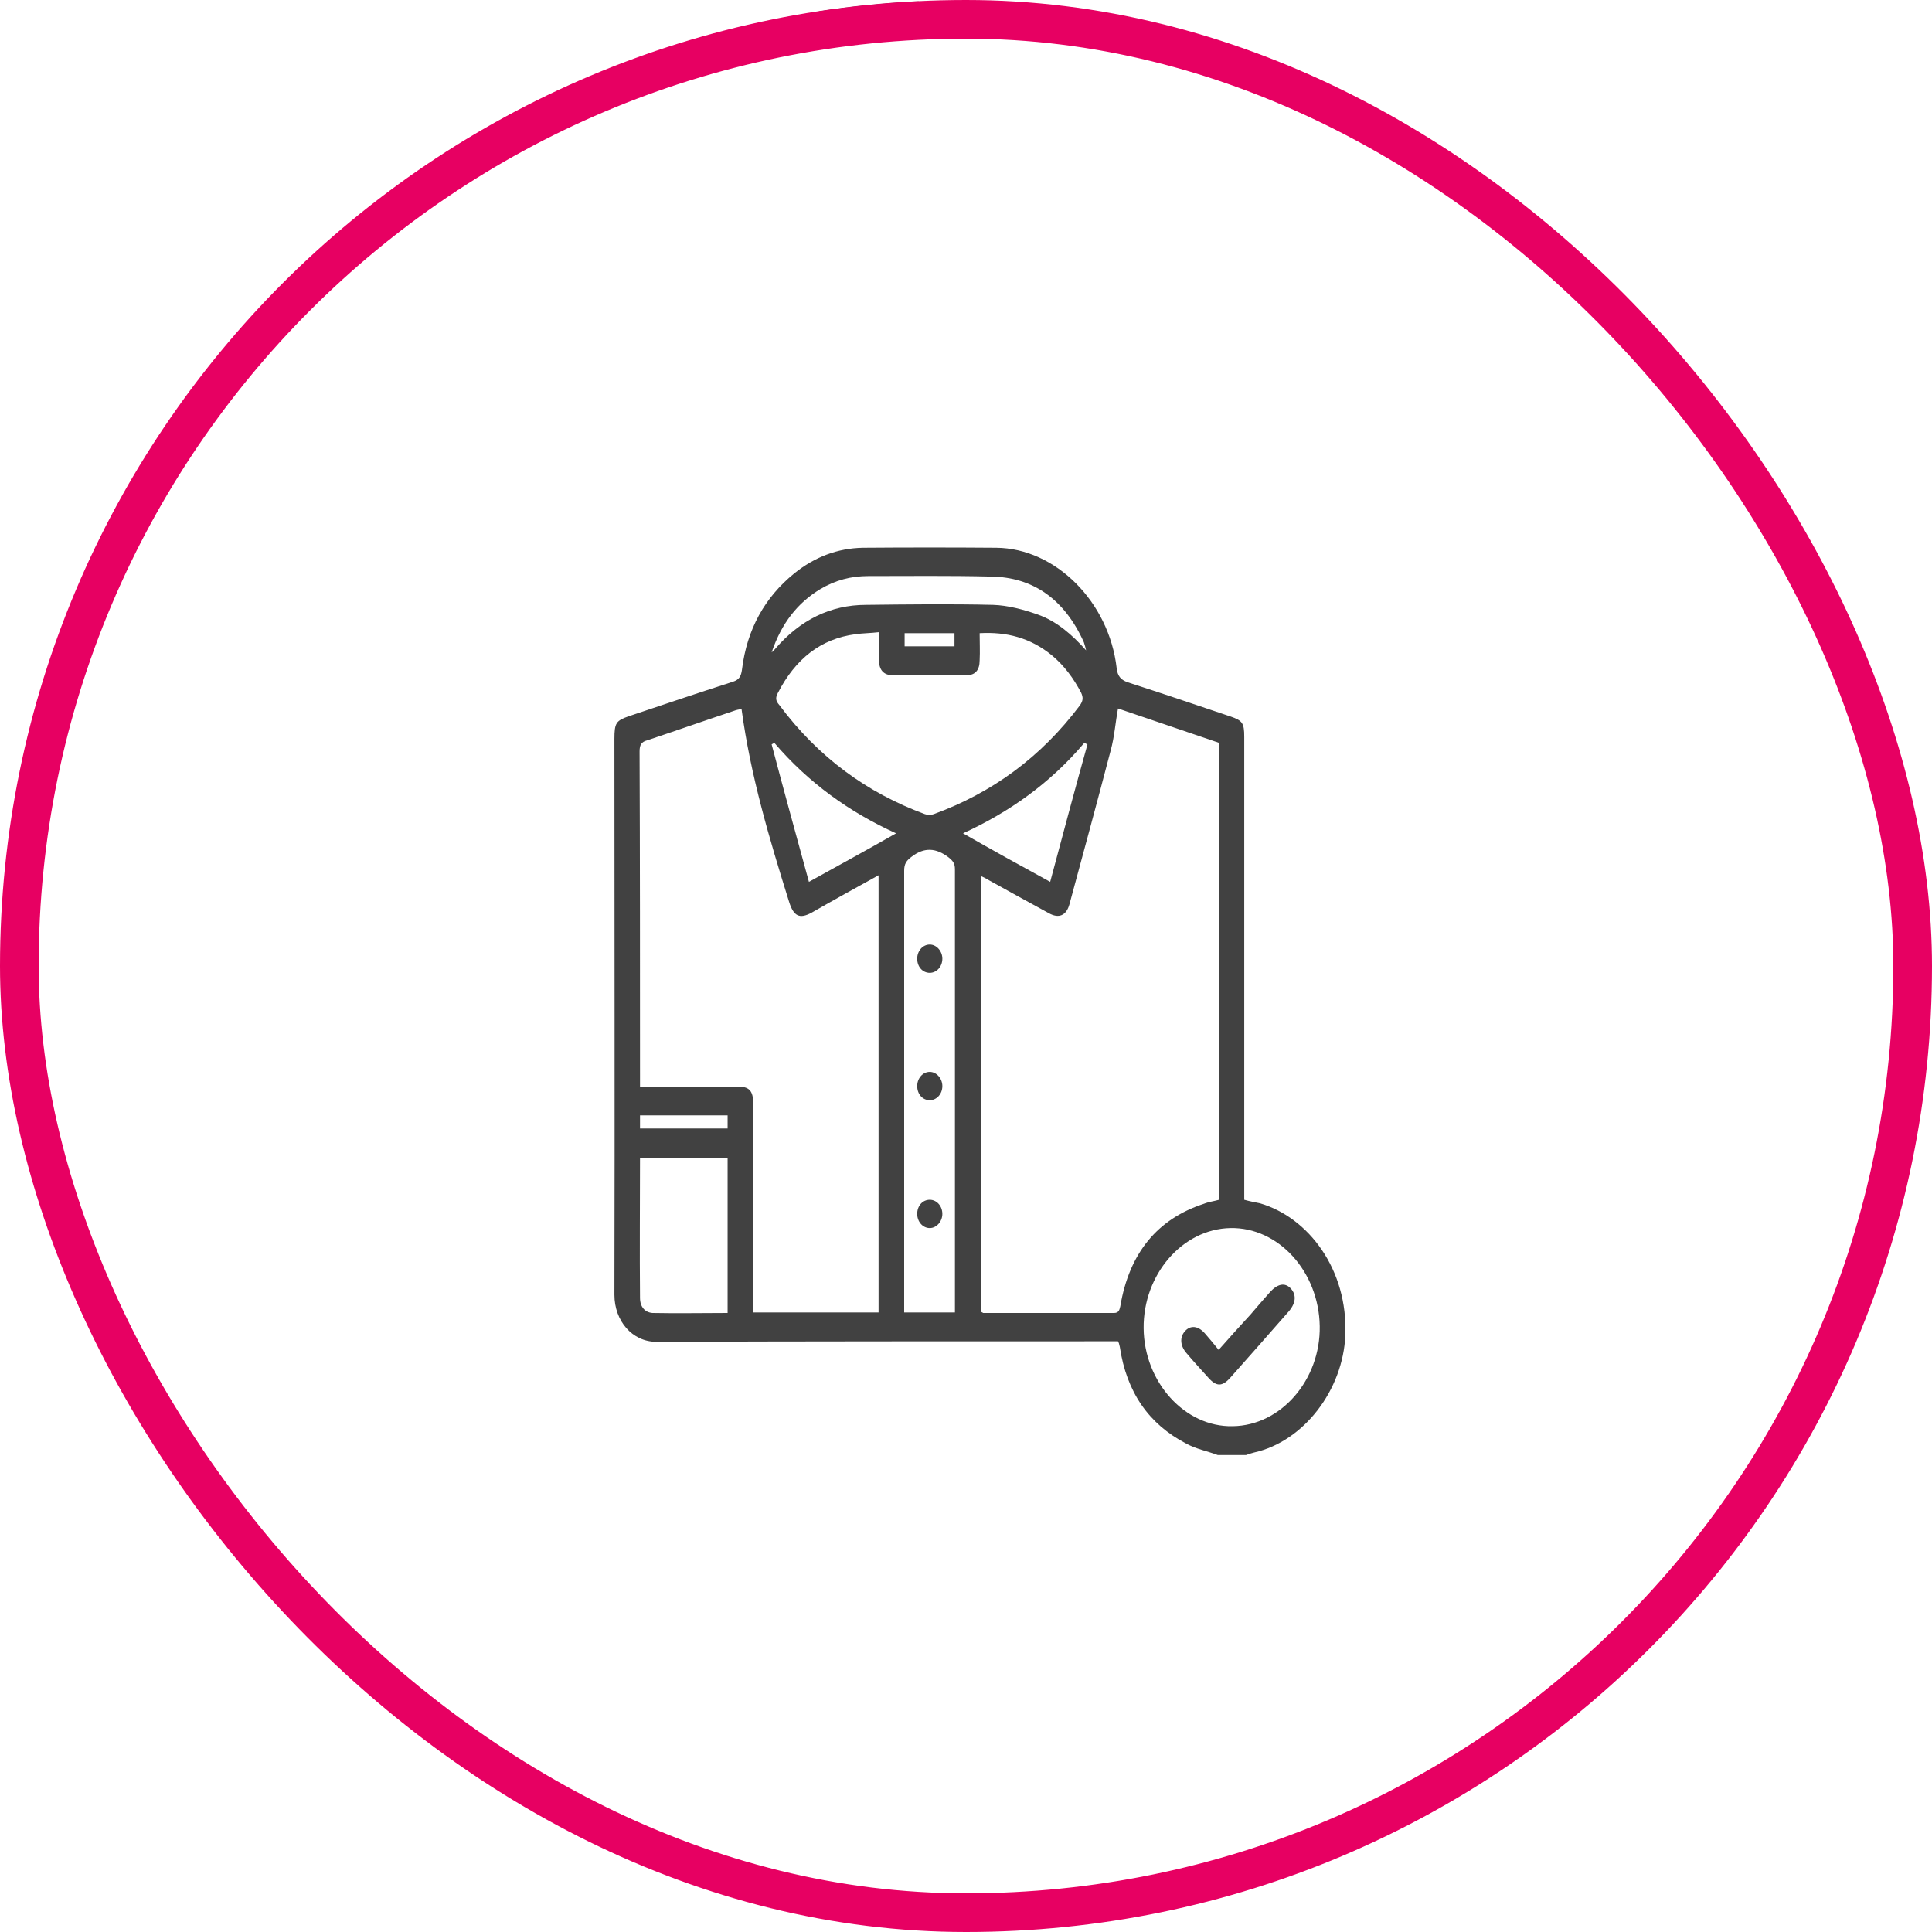 <svg width="100" height="100" viewBox="0 0 100 100" fill="none" xmlns="http://www.w3.org/2000/svg">
<g clip-path="url(#clip0_952_209)">
<g clip-path="url(#clip1_952_209)">
<mask id="mask0_952_209" style="mask-type:luminance" maskUnits="userSpaceOnUse" x="-74" y="-950" width="946" height="1696">
<path d="M-73.725 -949.873H871.238V745.789H-73.725V-949.873Z" fill="white"/>
</mask>
<g mask="url(#mask0_952_209)">
<path fill-rule="evenodd" clip-rule="evenodd" d="M386.621 38.424C390.171 38.424 393.721 38.424 397.271 38.424C398.201 38.424 398.712 39 398.712 40.046C398.712 44.581 398.712 49.115 398.712 53.65C398.712 54.67 398.224 55.246 397.294 55.246C390.163 55.246 383.024 55.246 375.878 55.246C374.971 55.246 374.459 54.67 374.459 53.65C374.459 49.115 374.459 44.581 374.459 40.046C374.459 39 374.971 38.424 375.878 38.424C379.459 38.424 383.04 38.424 386.621 38.424ZM397.131 53.99C397.596 53.99 397.596 53.99 397.596 53.441V40.229C397.596 39.68 397.596 39.68 397.131 39.68C390.109 39.68 383.086 39.68 376.064 39.68C375.576 39.68 375.576 39.68 375.576 40.255C375.576 44.651 375.576 49.046 375.576 53.441C375.576 53.99 375.576 53.99 376.064 53.99H397.131ZM380.901 59.013C380.947 59.17 380.97 59.301 381.017 59.406C381.505 60.661 382.017 61.891 382.482 63.147C382.575 63.382 382.691 63.461 382.924 63.461C385.373 63.461 387.814 63.461 390.248 63.461C390.481 63.461 390.597 63.382 390.69 63.147C391.178 61.891 391.667 60.661 392.155 59.406C392.202 59.301 392.225 59.17 392.295 59.013C391.574 59.013 390.923 59.013 390.248 59.013C389.83 59.013 389.574 58.778 389.574 58.385C389.574 58.019 389.83 57.757 390.225 57.757C390.969 57.757 391.713 57.757 392.457 57.757C393.225 57.783 393.713 58.542 393.411 59.327C392.829 60.923 392.202 62.492 391.574 64.062C391.388 64.507 391.062 64.716 390.62 64.716C387.938 64.716 385.257 64.716 382.575 64.716C382.11 64.716 381.784 64.49 381.598 64.036C380.994 62.466 380.366 60.923 379.784 59.379C379.459 58.542 379.947 57.757 380.761 57.757C382.978 57.757 385.195 57.757 387.411 57.757C387.853 57.757 388.086 57.993 388.086 58.385C388.086 58.804 387.853 59.013 387.411 59.013H380.901ZM386.621 35.913C388.559 35.913 390.496 35.913 392.434 35.913C392.899 35.913 393.155 36.227 393.062 36.671C392.992 37.011 392.806 37.168 392.504 37.168C391.884 37.168 391.264 37.168 390.644 37.168C387.365 37.168 384.086 37.168 380.831 37.142C380.621 37.142 380.366 37.064 380.226 36.933C380.11 36.776 380.087 36.436 380.156 36.279C380.249 36.096 380.505 35.939 380.668 35.939C381.714 35.886 382.761 35.913 383.807 35.913H386.621ZM386.574 60.609C387.396 60.609 388.218 60.609 389.039 60.609C389.481 60.609 389.713 60.844 389.713 61.237C389.713 61.655 389.481 61.865 389.039 61.865C387.396 61.865 385.745 61.865 384.086 61.865C383.668 61.865 383.435 61.655 383.435 61.263C383.435 60.844 383.668 60.609 384.086 60.609C384.923 60.609 385.753 60.609 386.574 60.609ZM378.064 36.514C378.064 36.854 377.808 37.168 377.506 37.168C377.18 37.168 376.924 36.907 376.924 36.54C376.924 36.2 377.18 35.913 377.482 35.913C377.785 35.913 378.064 36.174 378.064 36.514ZM395.666 35.913C395.969 35.913 396.224 36.2 396.224 36.54C396.224 36.88 395.969 37.168 395.666 37.168C395.341 37.168 395.085 36.88 395.085 36.54C395.085 36.2 395.341 35.913 395.666 35.913ZM24.267 -13.585C24.522 -14.056 24.894 -14.213 25.383 -14.213C27.662 -14.186 29.94 -14.213 32.219 -14.213C32.498 -14.213 32.661 -14.265 32.824 -14.527C33.847 -16.018 35.102 -17.195 36.8 -17.509C39.079 -17.927 41.055 -17.143 42.66 -15.259C42.846 -15.076 43.055 -14.893 43.288 -14.788C45.101 -14.091 46.915 -13.402 48.729 -12.721C49.984 -12.251 50.961 -11.466 51.473 -10.001C52.519 -10.341 53.542 -10.655 54.589 -10.969C55.821 -11.335 57.053 -11.753 58.309 -12.041C59.635 -12.329 60.913 -11.57 61.565 -10.236C62.216 -8.849 62.099 -7.332 61.193 -6.155C60.681 -5.475 60.053 -4.978 59.309 -4.69C55.054 -2.963 50.822 -1.263 46.59 0.464C46.124 0.621 45.66 0.752 45.194 0.883H43.474C41.799 0.569 40.311 -0.373 38.823 -1.237C37.893 -1.76 36.986 -2.361 36.079 -2.937C35.382 -3.356 34.661 -3.643 33.87 -3.643C33.707 -2.675 33.521 -2.492 32.638 -2.492H30.777C30.777 -2.335 30.754 -2.231 30.754 -2.126C30.754 -1.053 30.498 -0.792 29.545 -0.792C28.173 -0.766 26.778 -0.792 25.406 -0.766C24.918 -0.766 24.522 -0.923 24.267 -1.394V-13.585ZM29.057 -12.303H25.918V-2.675H29.057V-12.303ZM33.847 -5.553C35.079 -5.475 36.172 -5.03 37.218 -4.376C38.823 -3.382 40.451 -2.44 42.078 -1.524C42.985 -1.027 43.962 -0.818 44.962 -1.027C45.543 -1.158 46.148 -1.367 46.706 -1.603C50.729 -3.199 54.728 -4.821 58.728 -6.443C59.263 -6.652 59.728 -6.992 60.053 -7.541C60.727 -8.666 60.053 -10.158 58.867 -10.21C58.542 -10.236 58.216 -10.184 57.891 -10.105C55.914 -9.477 53.914 -8.85 51.915 -8.248C51.659 -8.169 51.519 -8.012 51.45 -7.725C50.915 -5.998 49.38 -4.978 47.776 -5.344C47.217 -5.475 46.683 -5.71 46.148 -5.893C44.179 -6.591 42.218 -7.289 40.265 -7.986C39.73 -8.195 39.497 -8.666 39.66 -9.19C39.8 -9.713 40.242 -9.922 40.776 -9.739C41.272 -9.582 41.761 -9.408 42.241 -9.216C44.125 -8.562 45.985 -7.882 47.845 -7.227C49.101 -6.809 50.194 -7.908 49.915 -9.268C49.729 -10.21 49.078 -10.655 48.334 -10.916C46.334 -11.675 44.357 -12.434 42.381 -13.218C42.078 -13.323 41.799 -13.559 41.613 -13.82C40.428 -15.338 38.939 -15.992 37.172 -15.704C35.823 -15.495 34.893 -14.527 34.103 -13.349C33.963 -13.114 33.847 -12.774 33.847 -12.486C33.824 -10.341 33.847 -8.195 33.847 -6.076V-5.553ZM32.149 -12.303H30.777V-4.376H32.149V-12.303Z" fill="#414141"/>
<path fill-rule="evenodd" clip-rule="evenodd" d="M57.543 -102.847C54.171 -102.847 51.45 -105.908 51.45 -109.702C51.45 -113.495 54.171 -116.556 57.543 -116.556C60.914 -116.556 63.635 -113.495 63.635 -109.702C63.635 -105.908 60.914 -102.847 57.543 -102.847ZM61.891 -109.702C61.891 -112.396 59.961 -114.594 57.543 -114.594C55.148 -114.594 53.194 -112.396 53.194 -109.702C53.194 -106.981 55.148 -104.809 57.543 -104.809C59.961 -104.809 61.891 -106.981 61.891 -109.702ZM53.636 -132.802C50.629 -132.802 47.629 -132.802 44.637 -132.802C44.102 -132.802 43.754 -133.064 43.637 -133.508C43.475 -134.136 43.893 -134.764 44.521 -134.764C45.358 -134.79 46.218 -134.764 47.079 -134.764H62.612C63.193 -134.764 63.565 -134.476 63.635 -133.953C63.728 -133.299 63.333 -132.828 62.682 -132.802C60.31 -132.802 57.93 -132.802 55.543 -132.802H53.636ZM56.264 -128.904C58.388 -128.904 60.511 -128.904 62.635 -128.904C63.263 -128.904 63.658 -128.538 63.658 -127.936C63.658 -127.308 63.286 -126.942 62.635 -126.942C58.372 -126.942 54.109 -126.942 49.846 -126.942C49.218 -126.942 48.846 -127.308 48.846 -127.936C48.869 -128.538 49.241 -128.904 49.869 -128.904C52.008 -128.904 54.14 -128.904 56.264 -128.904ZM56.217 -121.056C54.109 -121.056 51.993 -121.056 49.869 -121.056C49.218 -121.056 48.846 -121.422 48.846 -122.024C48.846 -122.651 49.218 -123.018 49.869 -123.018C54.132 -123.018 58.395 -123.018 62.658 -123.018C63.286 -123.018 63.658 -122.651 63.658 -122.024C63.635 -121.422 63.263 -121.056 62.658 -121.056C60.519 -121.056 58.372 -121.056 56.217 -121.056ZM48.451 -140.65C49.706 -140.65 50.97 -140.65 52.241 -140.65C52.846 -140.65 53.194 -140.258 53.194 -139.656C53.194 -139.081 52.822 -138.688 52.218 -138.688C49.691 -138.688 47.156 -138.688 44.614 -138.688C44.009 -138.688 43.637 -139.055 43.637 -139.656C43.614 -140.258 43.986 -140.65 44.614 -140.65C45.901 -140.65 47.18 -140.65 48.451 -140.65ZM54.078 -145.15C53.59 -145.15 53.194 -145.595 53.194 -146.144C53.194 -146.668 53.59 -147.112 54.078 -147.112C54.566 -147.112 54.938 -146.668 54.938 -146.144C54.938 -145.595 54.566 -145.15 54.078 -145.15ZM63.031 75.312C62.472 75.102 61.891 74.998 61.38 74.71C59.473 73.716 58.31 72.068 57.961 69.713L57.915 69.53L57.868 69.425H57.38C49.59 69.425 41.777 69.425 33.964 69.451C32.732 69.451 31.802 68.379 31.802 67.018C31.825 57.417 31.802 47.816 31.802 38.241C31.802 37.404 31.895 37.299 32.569 37.064C34.359 36.462 36.15 35.86 37.94 35.285C38.266 35.18 38.359 34.997 38.405 34.657C38.661 32.564 39.591 30.916 41.103 29.686C42.172 28.823 43.358 28.378 44.66 28.352C46.97 28.334 49.272 28.334 51.567 28.352C54.636 28.378 57.403 31.151 57.798 34.578C57.845 34.997 58.008 35.18 58.357 35.311C60.147 35.886 61.914 36.488 63.705 37.09C64.309 37.299 64.402 37.43 64.402 38.136V62.1C64.681 62.179 64.96 62.231 65.216 62.283C67.728 63.016 69.774 65.71 69.634 69.111C69.518 71.937 67.495 74.605 64.914 75.181C64.775 75.216 64.635 75.259 64.496 75.312H63.031ZM45.474 67.934V45.304C44.288 45.959 43.149 46.586 42.01 47.24C41.382 47.581 41.08 47.424 40.847 46.691C39.824 43.421 38.847 40.151 38.382 36.697C38.219 36.724 38.103 36.75 37.964 36.802C36.475 37.299 34.987 37.822 33.499 38.319C33.197 38.398 33.104 38.555 33.104 38.895C33.127 44.493 33.127 50.118 33.127 55.717V56.24C34.848 56.24 36.522 56.24 38.173 56.24C38.777 56.24 38.987 56.449 38.987 57.129C38.987 60.565 38.987 64.001 38.987 67.437V67.934H45.474ZM56.287 38.529L56.124 38.45C54.357 40.543 52.241 42.034 49.846 43.133C51.357 43.996 52.822 44.807 54.357 45.645C55.008 43.212 55.636 40.857 56.287 38.529ZM46.381 43.133C43.963 42.034 41.847 40.517 40.08 38.45L39.94 38.529C40.568 40.909 41.219 43.264 41.87 45.645C43.428 44.781 44.87 43.996 46.381 43.133ZM45.498 32.721C45.056 32.773 44.66 32.773 44.288 32.825C42.475 33.061 41.172 34.108 40.266 35.86C40.126 36.122 40.149 36.279 40.335 36.488C42.358 39.209 44.893 41.04 47.869 42.139C48.009 42.191 48.195 42.191 48.334 42.139C51.334 41.04 53.869 39.209 55.892 36.514C56.055 36.279 56.078 36.122 55.962 35.86C55.566 35.102 55.078 34.447 54.45 33.924C53.334 33.009 52.102 32.695 50.706 32.773C50.706 33.27 50.73 33.715 50.706 34.186C50.706 34.683 50.474 34.945 50.055 34.945C48.753 34.962 47.459 34.962 46.172 34.945C45.753 34.945 45.498 34.683 45.498 34.186C45.498 33.741 45.498 33.27 45.498 32.721ZM37.661 67.96V59.929H33.127C33.127 62.362 33.104 64.769 33.127 67.175C33.127 67.646 33.383 67.934 33.778 67.96C35.057 67.986 36.359 67.96 37.661 67.96ZM46.8 67.934H49.427V67.489C49.427 60.007 49.427 52.499 49.427 44.991C49.427 44.677 49.311 44.546 49.079 44.363C48.451 43.892 47.846 43.84 47.195 44.337C46.916 44.546 46.8 44.703 46.8 45.069C46.8 52.525 46.8 59.981 46.8 67.437V67.934ZM68.309 68.64C68.263 65.815 66.17 63.513 63.682 63.565C61.194 63.617 59.17 65.972 59.194 68.745C59.217 71.544 61.333 73.873 63.798 73.82C66.309 73.794 68.356 71.413 68.309 68.64ZM39.94 33.767C40.056 33.663 40.103 33.61 40.126 33.584C41.405 32.093 42.986 31.308 44.823 31.308C47.009 31.282 49.218 31.256 51.404 31.308C52.171 31.334 52.962 31.544 53.706 31.805C54.683 32.145 55.496 32.852 56.217 33.663C56.186 33.523 56.148 33.384 56.101 33.244C55.101 31.02 53.473 29.869 51.288 29.843C49.172 29.791 47.056 29.817 44.94 29.817C44.056 29.817 43.242 30.026 42.451 30.497C41.289 31.203 40.452 32.25 39.94 33.767ZM33.127 58.411H37.661V57.731H33.127V58.411ZM50.799 67.908L50.892 67.96C53.148 67.96 55.404 67.96 57.659 67.96C57.892 67.96 57.938 67.829 57.985 67.62C58.45 64.847 59.915 63.094 62.31 62.309C62.565 62.205 62.821 62.179 63.1 62.1V38.45C61.349 37.857 59.605 37.264 57.868 36.671C57.729 37.43 57.682 38.136 57.496 38.816C56.799 41.485 56.078 44.127 55.357 46.796C55.194 47.397 54.799 47.554 54.287 47.267C53.264 46.709 52.233 46.142 51.195 45.566C51.078 45.488 50.962 45.435 50.799 45.357V67.908ZM46.823 33.453H49.404V32.773H46.823V33.453ZM63.077 69.87C63.658 69.216 64.193 68.614 64.728 68.039C65.053 67.655 65.387 67.271 65.728 66.888C66.123 66.443 66.519 66.364 66.821 66.704C67.123 67.045 67.077 67.489 66.635 67.96C65.658 69.076 64.674 70.193 63.682 71.309C63.263 71.78 62.961 71.78 62.542 71.309C62.17 70.89 61.775 70.472 61.426 70.053C61.077 69.661 61.054 69.216 61.333 68.902C61.612 68.588 62.007 68.614 62.356 69.007C62.589 69.268 62.821 69.556 63.077 69.87ZM48.125 50.354C47.753 50.354 47.474 50.04 47.474 49.621C47.474 49.229 47.753 48.889 48.125 48.889C48.474 48.889 48.776 49.229 48.776 49.621C48.776 50.04 48.474 50.354 48.125 50.354ZM48.125 56.946C47.753 56.946 47.474 56.632 47.474 56.214C47.474 55.821 47.753 55.481 48.125 55.481C48.474 55.481 48.776 55.821 48.776 56.214C48.776 56.632 48.474 56.946 48.125 56.946ZM48.125 63.565C47.753 63.565 47.474 63.225 47.474 62.833C47.474 62.414 47.753 62.1 48.125 62.1C48.474 62.1 48.776 62.414 48.776 62.833C48.776 63.225 48.474 63.565 48.125 63.565Z" fill="#414141"/>
</g>
</g>
</g>
<rect x="1" y="1" width="98" height="98" rx="49" stroke="#E70062" stroke-width="2"/>
<defs>
<clipPath id="clip0_952_209">
<rect width="100" height="100" rx="50" fill="white"/>
</clipPath>
<clipPath id="clip1_952_209">
<rect width="452" height="303" fill="white" transform="translate(27 -213)"/>
</clipPath>
</defs>
</svg>
